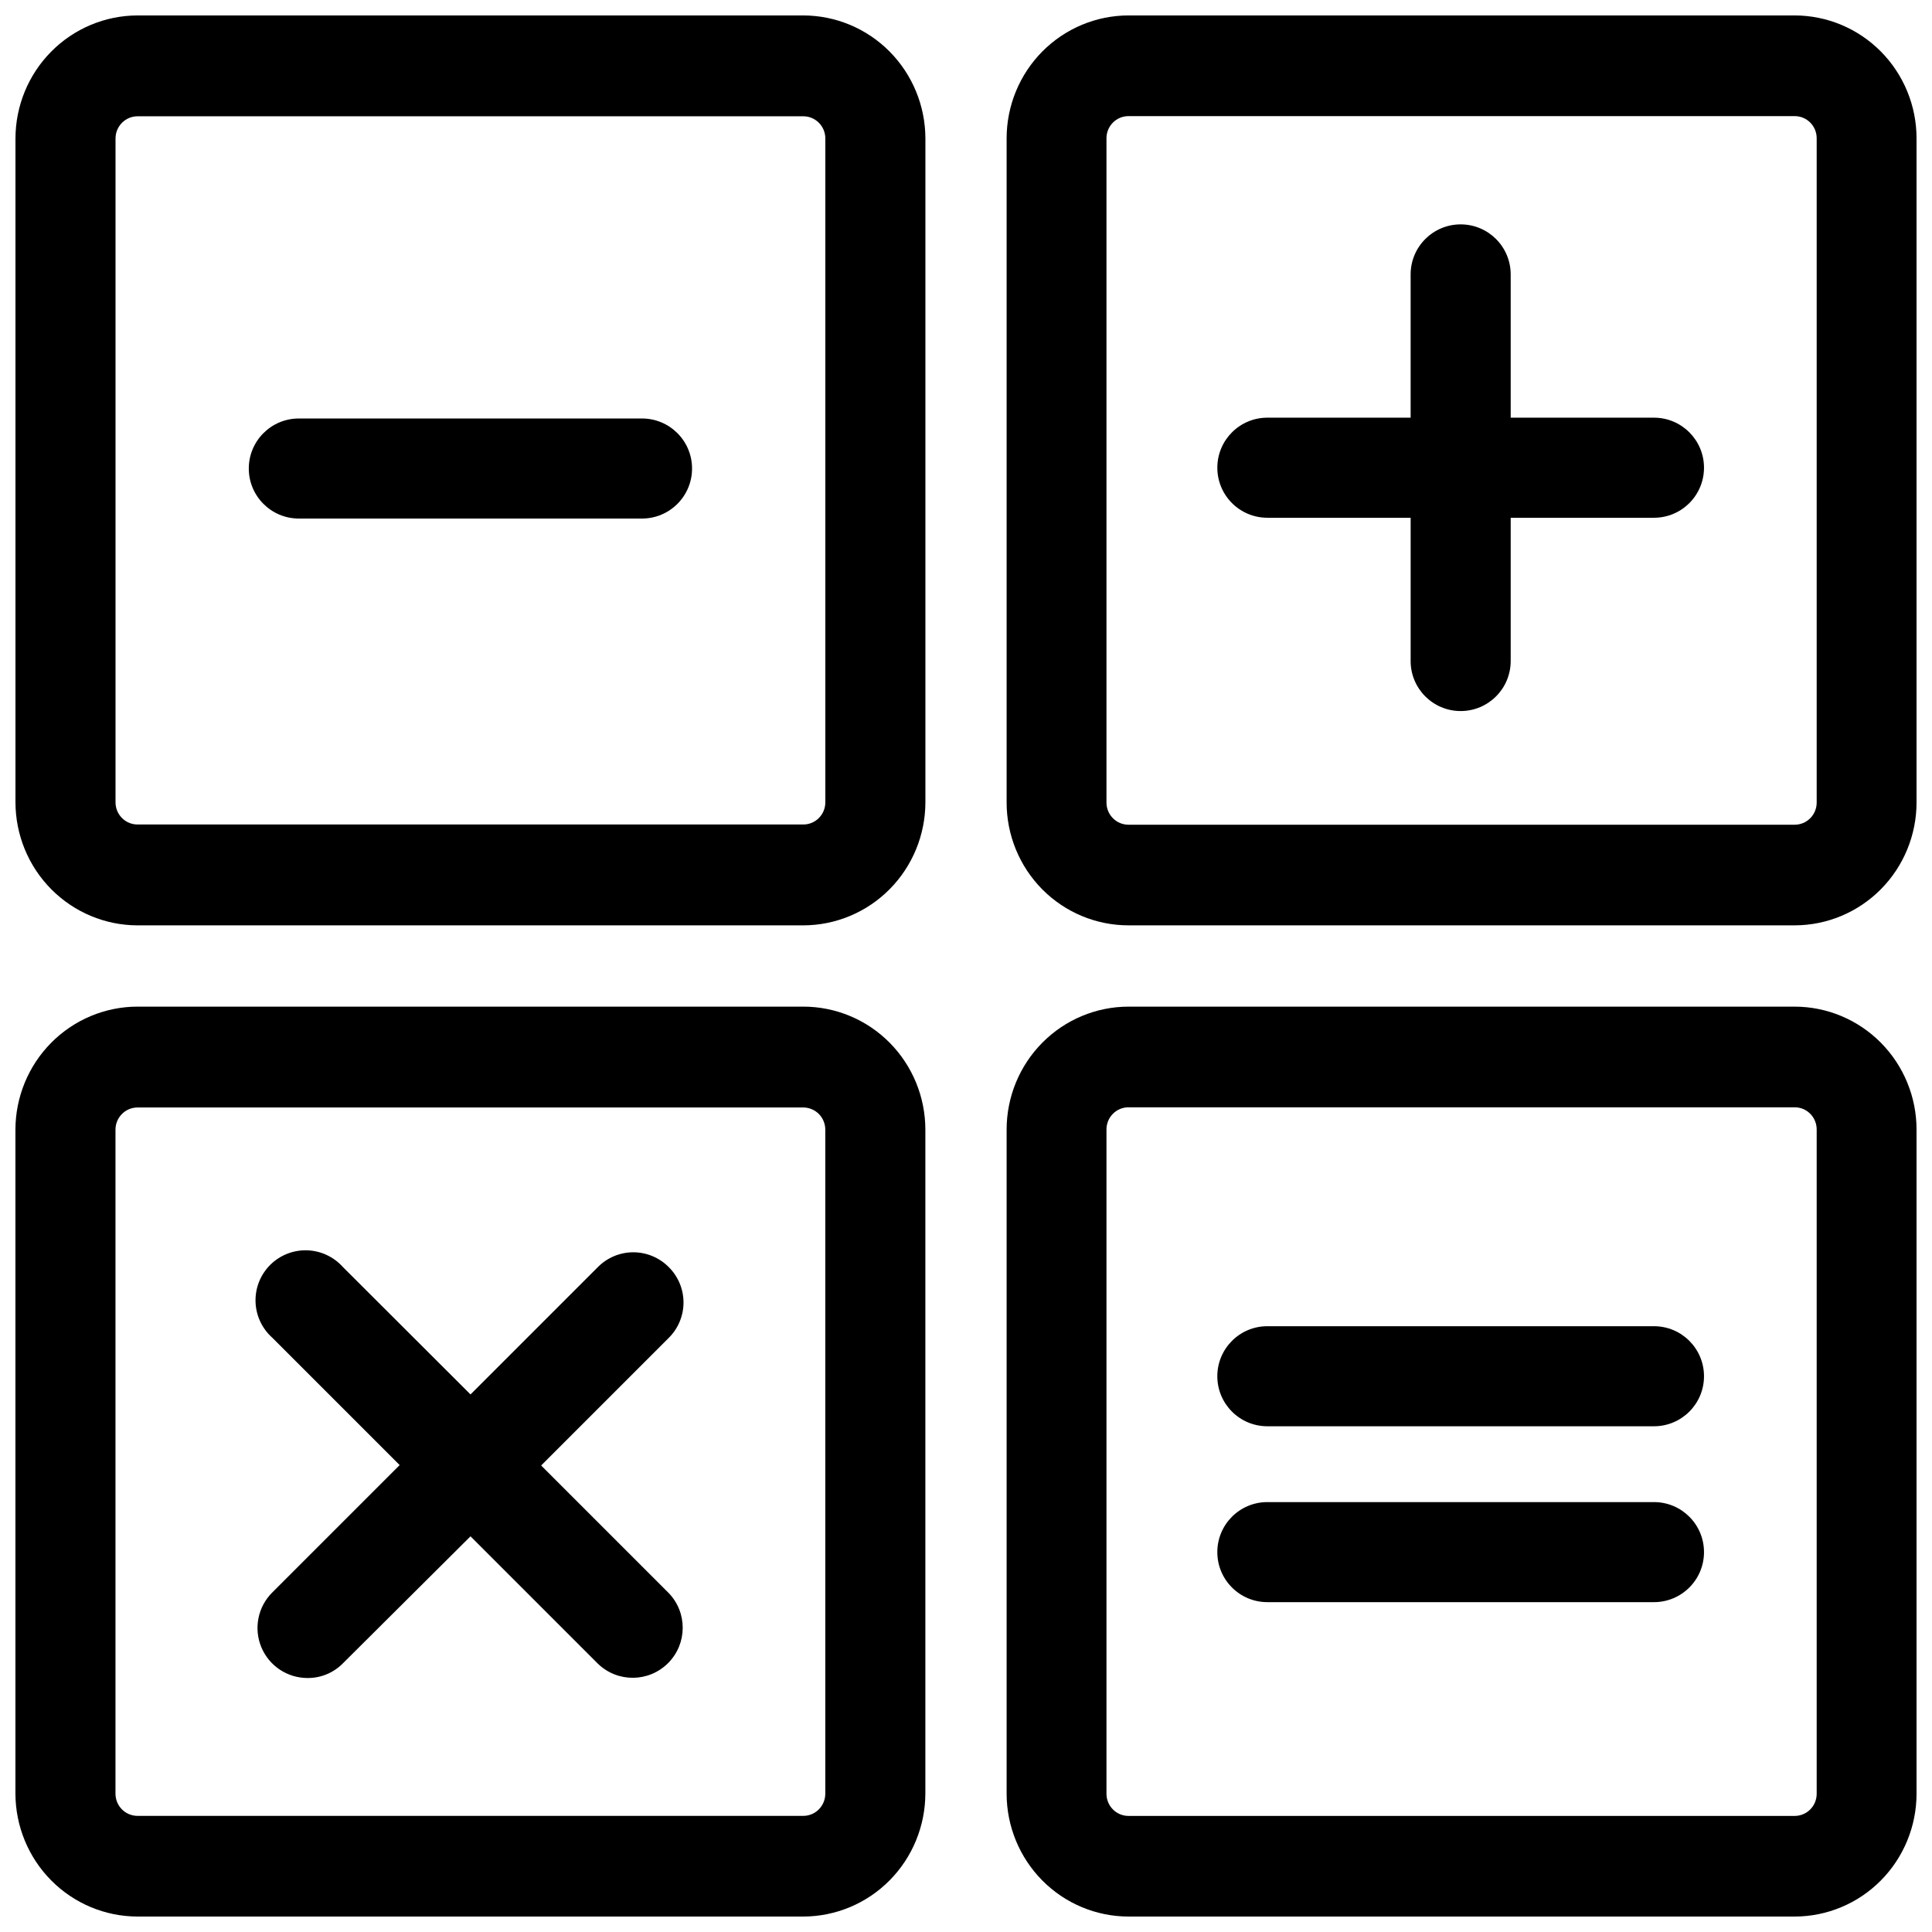 <?xml version="1.0" encoding="UTF-8"?>
<!-- Uploaded to: SVG Repo, www.svgrepo.com, Generator: SVG Repo Mixer Tools -->
<svg width="800px" height="800px" version="1.1" viewBox="144 144 512 512" xmlns="http://www.w3.org/2000/svg">
 <defs>
  <clipPath id="d">
   <path d="m410 410h241.9v241.9h-241.9z"/>
  </clipPath>
  <clipPath id="c">
   <path d="m148.09 410h241.91v241.9h-241.91z"/>
  </clipPath>
  <clipPath id="b">
   <path d="m410 148.09h241.9v241.91h-241.9z"/>
  </clipPath>
  <clipPath id="a">
   <path d="m148.09 148.09h241.91v241.91h-241.91z"/>
  </clipPath>
 </defs>
 <g clip-path="url(#d)">
  <path d="m619.62 410.77h-176.57c-8.559 0.012-16.762 3.445-22.816 9.547-6.051 6.098-9.457 14.367-9.469 22.996v176.05c0.012 8.629 3.418 16.898 9.469 22.996 6.055 6.102 14.258 9.535 22.816 9.547h176.57c8.559-0.012 16.762-3.445 22.812-9.547 6.055-6.098 9.461-14.367 9.473-22.996v-176.05c-0.012-8.629-3.418-16.898-9.473-22.996-6.051-6.102-14.254-9.535-22.812-9.547zm5.82 208.6v-0.004c0 1.559-0.613 3.051-1.703 4.152-1.094 1.098-2.574 1.719-4.117 1.719h-176.57c-1.543 0-3.027-0.621-4.117-1.719-1.094-1.102-1.707-2.594-1.707-4.152v-176.05c0-1.559 0.613-3.051 1.707-4.152 1.09-1.098 2.574-1.719 4.117-1.719h176.57c1.543 0 3.023 0.621 4.117 1.719 1.09 1.102 1.703 2.594 1.703 4.152z"/>
 </g>
 <g clip-path="url(#c)">
  <path d="m389.23 443.38c0-8.648-3.41-16.945-9.477-23.062-6.066-6.117-14.297-9.551-22.875-9.551h-176.44c-8.578 0.012-16.797 3.453-22.859 9.566-6.066 6.113-9.477 14.402-9.492 23.047v175.91c0.016 8.645 3.426 16.934 9.492 23.047 6.062 6.113 14.281 9.555 22.859 9.566h176.44c8.574-0.012 16.797-3.453 22.859-9.566 6.062-6.113 9.477-14.402 9.492-23.047zm-26.516 175.96h-0.004c0 3.25-2.609 5.883-5.832 5.883h-176.44c-1.559 0-3.051-0.625-4.144-1.742-1.098-1.113-1.703-2.625-1.691-4.191v-175.91c0-1.559 0.617-3.055 1.711-4.16 1.094-1.102 2.574-1.723 4.125-1.723h176.44c1.547 0 3.031 0.621 4.125 1.723 1.094 1.105 1.707 2.602 1.707 4.16z"/>
 </g>
 <g clip-path="url(#b)">
  <path d="m619.62 148.09h-176.57c-8.559 0.016-16.762 3.449-22.816 9.547-6.051 6.102-9.457 14.371-9.469 22.996v176.05c0 8.629 3.398 16.906 9.453 23.012 6.055 6.102 14.27 9.531 22.832 9.531h176.57c8.559-0.016 16.762-3.449 22.812-9.547 6.055-6.102 9.461-14.371 9.473-22.996v-176.05c-0.012-8.625-3.418-16.895-9.473-22.996-6.051-6.098-14.254-9.531-22.812-9.547zm5.82 208.6c0 1.555-0.613 3.047-1.703 4.148-1.094 1.102-2.574 1.719-4.117 1.719h-176.57c-1.543 0-3.027-0.617-4.117-1.719-1.094-1.102-1.707-2.594-1.707-4.148v-176.05c0-1.555 0.613-3.051 1.707-4.148 1.09-1.102 2.574-1.719 4.117-1.719h176.57c3.215 0 5.82 2.625 5.82 5.867z"/>
 </g>
 <g clip-path="url(#a)">
  <path d="m180.45 389.23h176.44c8.574-0.016 16.797-3.457 22.859-9.566 6.062-6.113 9.477-14.398 9.492-23.043v-175.92c-0.016-8.645-3.43-16.93-9.492-23.043-6.062-6.113-14.285-9.551-22.859-9.566h-176.44c-8.578 0.016-16.797 3.453-22.859 9.566-6.066 6.113-9.477 14.398-9.492 23.043v175.92c0.016 8.645 3.426 16.93 9.492 23.043 6.062 6.109 14.281 9.551 22.859 9.566zm-5.836-208.53c0-1.562 0.617-3.055 1.711-4.16 1.094-1.102 2.574-1.723 4.125-1.723h176.44c1.547 0 3.031 0.621 4.125 1.723 1.094 1.105 1.707 2.598 1.707 4.16v175.92c0 3.246-2.609 5.879-5.832 5.879h-176.44c-3.223 0-5.836-2.633-5.836-5.879z"/>
 </g>
 <path d="m582.32 254.69h-37.973v-37.973 0.004c0-7.324-5.934-13.258-13.258-13.258-7.32 0-13.258 5.934-13.258 13.258v37.973h-37.973l0.004-0.004c-7.324 0-13.258 5.938-13.258 13.262 0 7.32 5.934 13.258 13.258 13.258h37.973v37.973l-0.004-0.004c0 7.324 5.938 13.258 13.258 13.258 7.324 0 13.258-5.934 13.258-13.258v-37.969h37.973c7.324 0 13.258-5.938 13.258-13.258 0-7.324-5.934-13.262-13.258-13.262z"/>
 <path d="m321.19 479.76c-2.477-2.488-5.848-3.891-9.359-3.891s-6.883 1.402-9.359 3.891l-33.781 33.781-33.836-33.781c-2.43-2.715-5.871-4.312-9.516-4.414-3.641-0.102-7.168 1.301-9.746 3.875-2.574 2.578-3.977 6.106-3.875 9.746 0.102 3.644 1.699 7.086 4.414 9.516l33.781 33.781-33.781 33.781c-3.801 3.793-4.938 9.504-2.883 14.465 2.055 4.961 6.902 8.191 12.27 8.18 3.508 0.023 6.875-1.375 9.336-3.871l33.836-33.676 33.781 33.781c5.207 5.019 13.477 4.934 18.586-0.188 5.106-5.121 5.164-13.391 0.133-18.586l-33.781-33.781 33.781-33.781c2.523-2.481 3.945-5.875 3.945-9.414s-1.422-6.93-3.945-9.414z"/>
 <path d="m582.32 495.46h-102.46c-7.324 0-13.258 5.938-13.258 13.258 0 7.324 5.934 13.258 13.258 13.258h102.46c7.324 0 13.258-5.934 13.258-13.258 0-7.32-5.934-13.258-13.258-13.258z"/>
 <path d="m582.32 542.07h-102.46c-7.324 0-13.258 5.934-13.258 13.258 0 7.32 5.934 13.258 13.258 13.258h102.46c7.324 0 13.258-5.938 13.258-13.258 0-7.324-5.934-13.258-13.258-13.258z"/>
 <path d="m223.19 281.42h90.953c7.32 0 13.258-5.938 13.258-13.258 0-7.324-5.938-13.258-13.258-13.258h-90.953c-7.32 0-13.258 5.934-13.258 13.258 0 7.32 5.938 13.258 13.258 13.258z"/>
</svg>